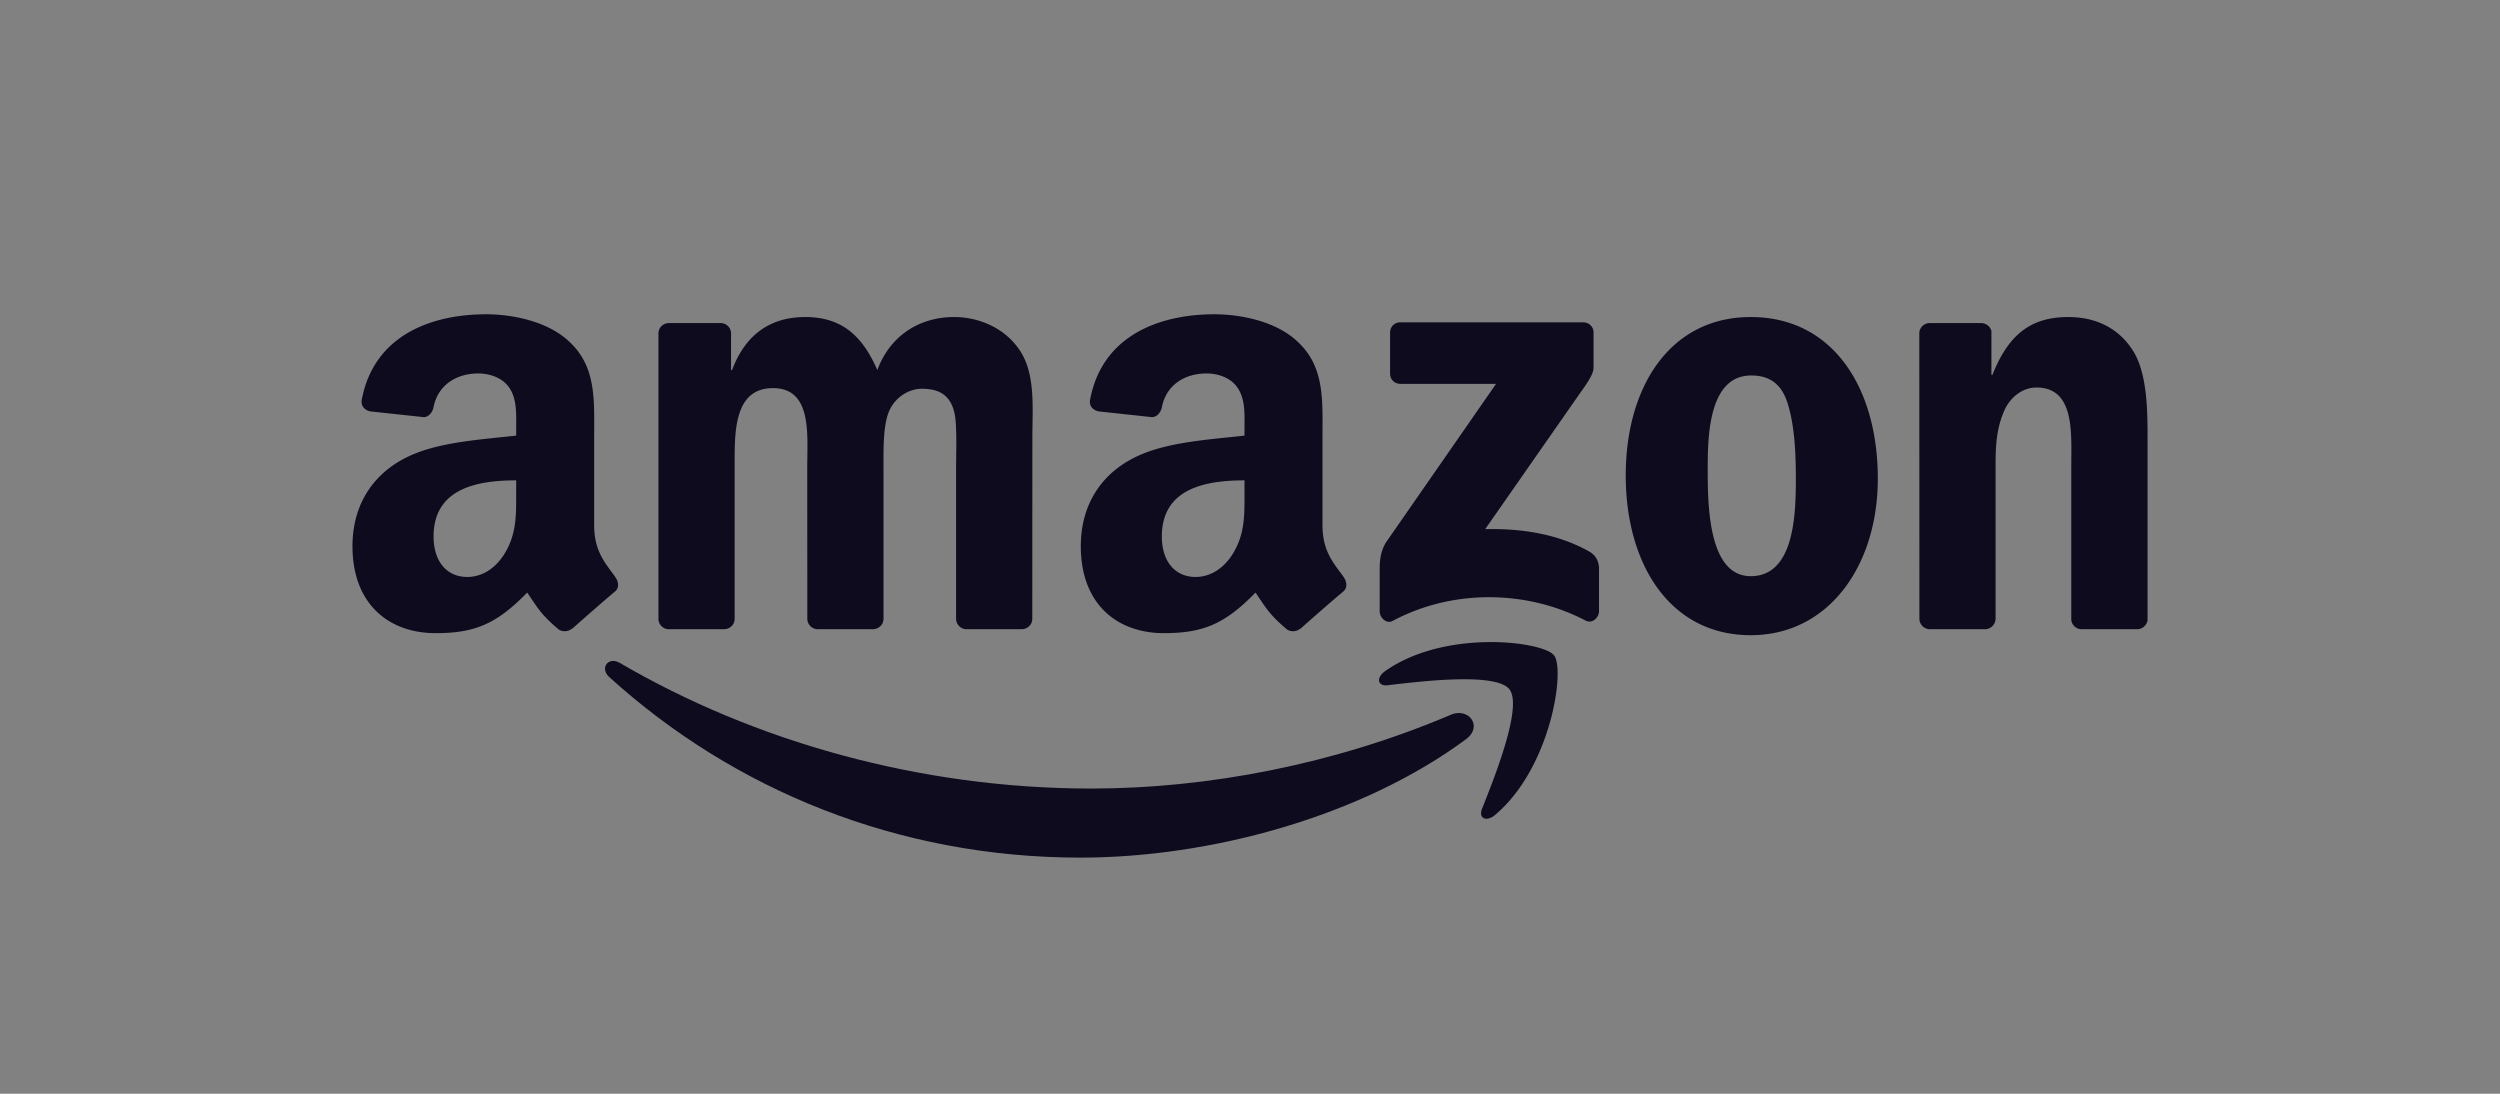 <svg xmlns="http://www.w3.org/2000/svg" width="128" height="56" fill="none" viewBox="0 0 128 56"><rect x="0" y="0" width="128" height="56" fill="#808080" stroke="none"/><path fill="#fff" fill-opacity=".01" d="M0 0h128v56H0z"/><path fill="#0D0B1D" fill-rule="evenodd" d="M75.064 37.845C69.723 41.8 61.982 43.91 55.317 43.91c-9.346 0-17.76-3.472-24.125-9.246-.5-.454-.052-1.073.548-.72 6.87 4.015 15.363 6.43 24.137 6.43 5.917 0 12.426-1.23 18.41-3.781.905-.386 1.661.594.777 1.253Z" clip-rule="evenodd"/><path fill="#0D0B1D" fill-rule="evenodd" d="M77.284 35.294c-.68-.876-4.513-.414-6.233-.21-.524.065-.604-.393-.132-.722 3.053-2.158 8.062-1.535 8.646-.812.584.727-.152 5.77-3.02 8.177-.44.37-.861.173-.665-.318.644-1.615 2.088-5.235 1.404-6.115ZM71.172 19.129v-2.097c0-.318.24-.53.528-.53h9.35c.3 0 .54.216.54.53v1.796c-.004.301-.256.695-.704 1.318l-4.845 6.947c1.8-.044 3.7.225 5.333 1.149.368.209.468.514.496.816v2.238c0 .305-.336.663-.688.478-2.877-1.515-6.698-1.68-9.878.016-.324.177-.664-.177-.664-.482v-2.126c0-.341.004-.924.344-1.442l5.613-8.085h-4.885c-.3 0-.54-.213-.54-.526ZM37.066 32.216h-2.845a.538.538 0 0 1-.508-.486V17.068c0-.294.244-.527.548-.527h2.653a.537.537 0 0 1 .516.49v1.917h.052c.692-1.852 1.992-2.716 3.745-2.716 1.78 0 2.892.864 3.692 2.716.689-1.852 2.253-2.716 3.929-2.716 1.192 0 2.496.494 3.293 1.603.9 1.234.716 3.026.716 4.597l-.004 9.254c0 .293-.244.53-.548.53h-2.84a.542.542 0 0 1-.513-.53v-7.771c0-.62.056-2.162-.08-2.749-.212-.984-.848-1.262-1.672-1.262-.688 0-1.409.462-1.7 1.202-.293.74-.265 1.977-.265 2.809v7.77c0 .294-.244.53-.548.53h-2.84a.539.539 0 0 1-.512-.53l-.004-7.77c0-1.636.268-4.043-1.753-4.043-2.044 0-1.964 2.347-1.964 4.043v7.77c0 .294-.244.53-.548.53Zm52.573-15.984c4.22 0 6.505 3.64 6.505 8.27 0 4.471-2.524 8.02-6.505 8.02-4.145 0-6.401-3.641-6.401-8.178 0-4.564 2.284-8.112 6.401-8.112Zm.024 2.993c-2.096 0-2.228 2.87-2.228 4.657 0 1.792-.028 5.618 2.204 5.618 2.205 0 2.309-3.086 2.309-4.967 0-1.237-.052-2.716-.424-3.89-.32-1.02-.957-1.418-1.86-1.418Zm11.954 12.99h-2.832a.542.542 0 0 1-.512-.53l-.004-14.665a.539.539 0 0 1 .548-.479h2.636c.248.012.452.181.508.41v2.242h.052c.796-2.005 1.913-2.961 3.877-2.961 1.276 0 2.52.462 3.321 1.728.744 1.173.744 3.146.744 4.564v9.23a.547.547 0 0 1-.548.462h-2.853a.54.54 0 0 1-.504-.462V23.79c0-1.603.184-3.95-1.78-3.95-.692 0-1.329.466-1.645 1.173-.4.897-.452 1.788-.452 2.777v7.896a.548.548 0 0 1-.556.53Zm-37.898-7.003c0 1.113.028 2.042-.533 3.03-.452.804-1.172 1.298-1.968 1.298-1.092 0-1.732-.836-1.732-2.07 0-2.434 2.172-2.876 4.233-2.876v.618Zm2.868 6.964a.591.591 0 0 1-.672.068c-.944-.788-1.116-1.153-1.632-1.904-1.56 1.599-2.669 2.077-4.69 2.077-2.396 0-4.256-1.483-4.256-4.452 0-2.319 1.248-3.898 3.033-4.67 1.544-.682 3.7-.803 5.349-.992v-.37c0-.678.052-1.482-.349-2.069-.343-.526-1.008-.743-1.596-.743-1.084 0-2.048.558-2.284 1.716-.048.257-.236.51-.496.522l-2.757-.297c-.232-.053-.492-.241-.424-.599.632-3.36 3.657-4.372 6.361-4.372 1.385 0 3.193.37 4.285 1.423 1.384 1.298 1.252 3.03 1.252 4.914v4.452c0 1.338.552 1.925 1.073 2.648.18.257.22.566-.012.76-.58.485-1.613 1.39-2.18 1.896l-.005-.008Zm-40.159-6.964c0 1.113.028 2.042-.532 3.03-.452.804-1.168 1.298-1.968 1.298-1.093 0-1.729-.836-1.729-2.07 0-2.434 2.173-2.876 4.23-2.876v.618Zm2.869 6.964a.591.591 0 0 1-.672.068c-.945-.788-1.113-1.153-1.633-1.904-1.56 1.599-2.664 2.077-4.689 2.077-2.392 0-4.256-1.483-4.256-4.452 0-2.319 1.252-3.898 3.032-4.67 1.544-.682 3.7-.803 5.35-.992v-.37c0-.678.051-1.482-.345-2.069-.348-.526-1.012-.743-1.596-.743-1.084 0-2.053.558-2.289 1.716-.048.257-.236.51-.492.522l-2.76-.297c-.232-.053-.488-.241-.424-.599.636-3.36 3.656-4.372 6.36-4.372 1.385 0 3.193.37 4.286 1.423 1.384 1.298 1.252 3.03 1.252 4.914v4.452c0 1.338.552 1.925 1.072 2.648.184.257.224.566-.008.76-.58.485-1.612 1.39-2.18 1.896l-.008-.008" clip-rule="evenodd"/></svg>
